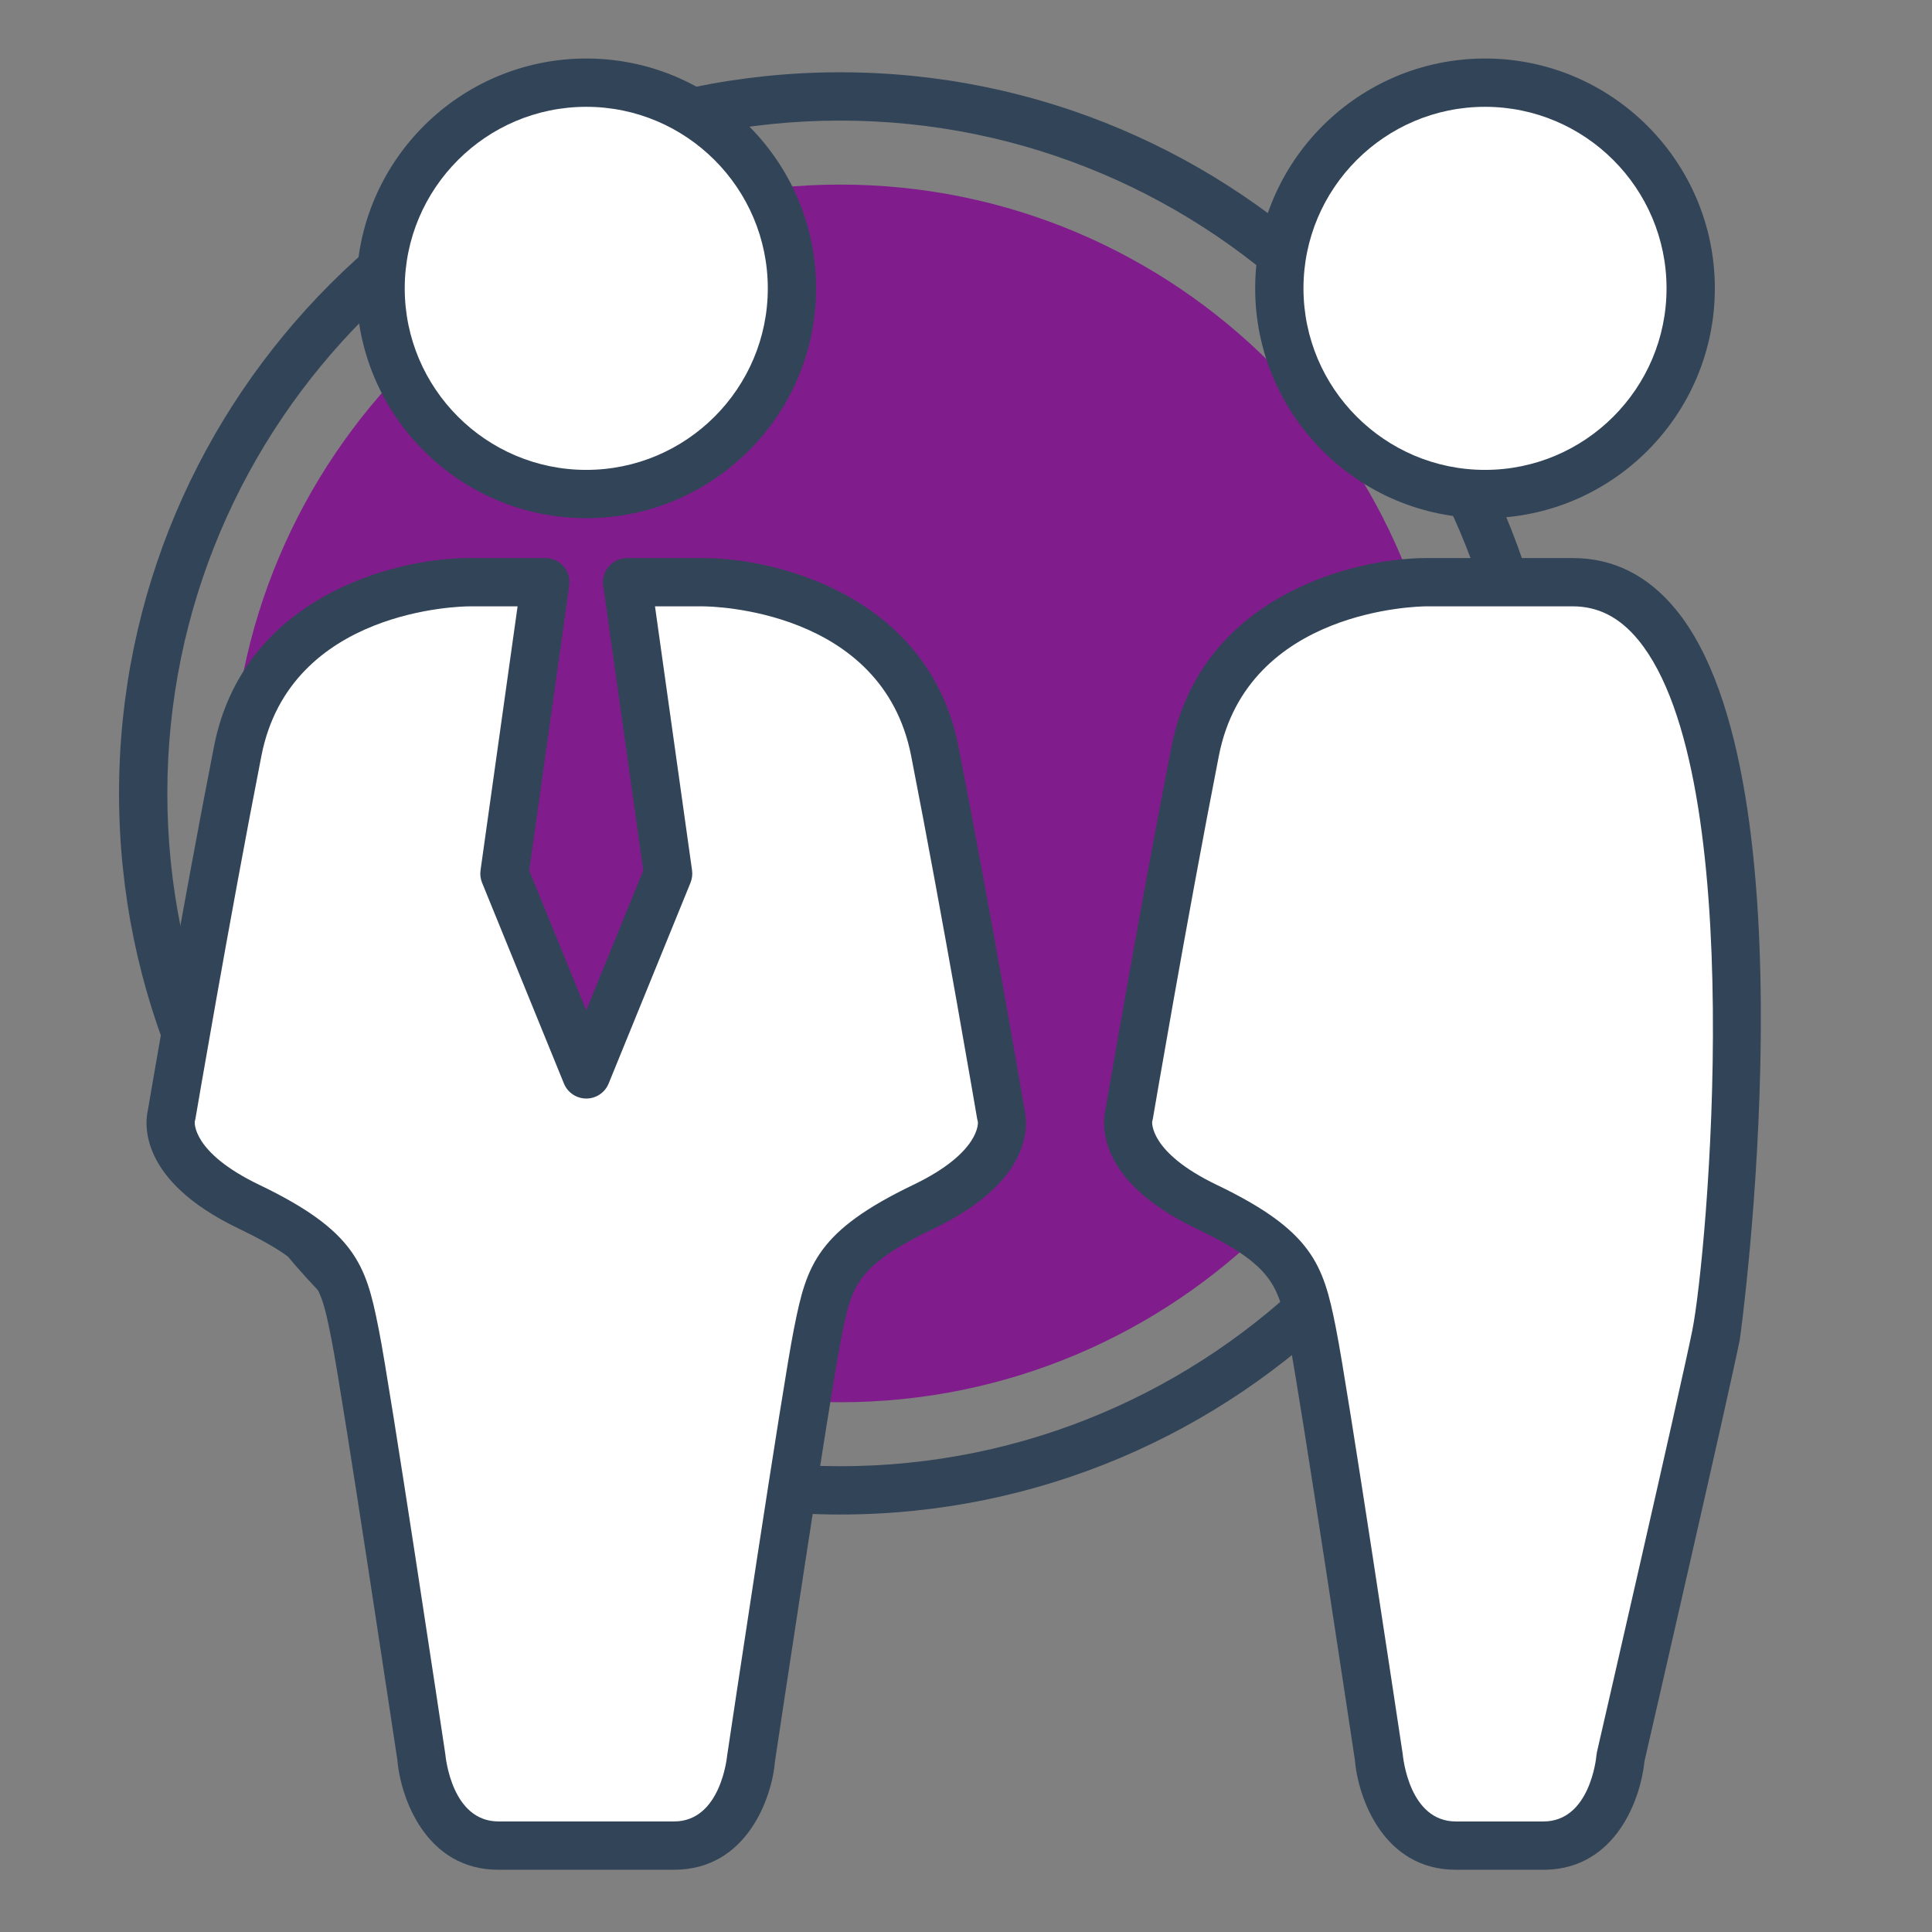 <?xml version="1.0" encoding="utf-8"?>
<!-- Generator: Adobe Illustrator 16.0.0, SVG Export Plug-In . SVG Version: 6.00 Build 0)  -->
<!DOCTYPE svg PUBLIC "-//W3C//DTD SVG 1.1//EN" "http://www.w3.org/Graphics/SVG/1.1/DTD/svg11.dtd">
<svg version="1.1" id="Calque_1" xmlns:x="http://ns.adobe.com/Extensibility/1.0/" xmlns:i="http://ns.adobe.com/AdobeIllustrator/10.0/" xmlns:graph="http://ns.adobe.com/Graphs/1.0/"
	 xmlns="http://www.w3.org/2000/svg" xmlns:xlink="http://www.w3.org/1999/xlink" x="0px" y="0px" width="80px" height="80px"
	 viewBox="0 0 80 80" enable-background="new 0 0 80 80" xml:space="preserve">
<rect x="0" y="0" width="80" height="80" fill="#808080" stroke="none"/>
<g>
	<g>
		<path fill="#324458" d="M34.789,62.713c-16.465,0-29.86-13.396-29.86-29.861c0-16.464,13.396-29.859,29.86-29.859
			c16.466,0,29.861,13.395,29.861,29.859C64.65,49.318,51.255,62.713,34.789,62.713z M34.789,4.993
			c-15.362,0-27.86,12.498-27.86,27.859c0,15.363,12.498,27.861,27.86,27.861c15.363,0,27.861-12.499,27.861-27.861
			S50.152,4.993,34.789,4.993z"/>
	</g>
	<g>
		<path fill="#811C8C" d="M34.789,58.064c-13.901,0-25.21-11.311-25.21-25.212c0-13.9,11.309-25.209,25.21-25.209
			C48.689,7.643,60,18.952,60,32.852C60,46.754,48.689,58.064,34.789,58.064z"/>
	</g>
	<g>
		<path fill="#FFFFFF" d="M41.445,46.159c0,0-1.368-8.061-2.737-15.057c-1.368-6.995-9.581-6.995-9.581-6.995h-3.156l1.694,12.067
			l-3.389,8.313l-3.389-8.313l1.694-12.067h-3.157c0,0-8.213,0-9.581,6.995c-1.369,6.996-2.737,15.057-2.737,15.057
			s-0.608,1.977,3.193,3.803c3.802,1.824,3.954,3.041,4.41,5.322c0.457,2.28,2.738,17.489,2.738,17.489s0.304,3.649,3.193,3.649
			c2.32,0,3.283,0,3.577,0c0.071,0,0.115,0,0.115,0c0.294,0,1.256,0,3.577,0c2.889,0,3.193-3.649,3.193-3.649
			s2.281-15.209,2.737-17.489c0.456-2.281,0.608-3.498,4.41-5.322C42.055,48.135,41.445,46.159,41.445,46.159z"/>
		<path fill="#324458" d="M27.911,77.423h-7.27c-3.014,0-4.059-2.987-4.19-4.565c-0.015-0.086-2.275-15.146-2.722-17.377
			l-0.035-0.174c-0.405-2.039-0.573-2.882-3.828-4.443c-4.154-1.995-3.868-4.371-3.74-4.912c0.106-0.626,1.428-8.365,2.735-15.041
			c1.207-6.172,7.437-7.803,10.563-7.803h3.157c0.29,0,0.565,0.125,0.755,0.344c0.19,0.219,0.276,0.509,0.235,0.795l-1.657,11.8
			l2.361,5.792l2.361-5.792l-1.657-11.8c-0.041-0.287,0.045-0.577,0.235-0.795c0.19-0.218,0.465-0.344,0.755-0.344h3.156
			c3.125,0,9.355,1.631,10.563,7.803c1.307,6.676,2.628,14.415,2.736,15.041c0.129,0.54,0.414,2.917-3.74,4.912
			c-3.255,1.562-3.423,2.406-3.828,4.443l-0.035,0.172c-0.446,2.232-2.706,17.291-2.729,17.443
			C31.969,74.438,30.924,77.423,27.911,77.423z M8.063,46.452c0.006,0-0.147,1.254,2.67,2.608c3.97,1.904,4.419,3.317,4.924,5.855
			l0.034,0.171c0.457,2.278,2.653,16.916,2.747,17.538c0.018,0.173,0.278,2.798,2.205,2.798h7.27c1.946,0,2.194-2.705,2.197-2.731
			c0.101-0.688,2.298-15.325,2.753-17.604l0.034-0.171c0.505-2.539,0.954-3.952,4.924-5.856c2.801-1.346,2.675-2.597,2.671-2.607
			c-0.013-0.042-0.023-0.083-0.03-0.126c-0.014-0.081-1.383-8.129-2.734-15.032c-1.191-6.089-8.299-6.186-8.602-6.187h-2.004
			l1.534,10.928c0.024,0.175,0.002,0.353-0.064,0.517l-3.389,8.313c-0.153,0.376-0.519,0.622-0.926,0.622
			c-0.407,0-0.772-0.245-0.926-0.622l-3.389-8.313c-0.067-0.164-0.089-0.342-0.064-0.517l1.534-10.928h-2.007
			c-0.3,0.001-7.409,0.098-8.6,6.187c-1.351,6.904-2.719,14.952-2.733,15.032C8.085,46.369,8.075,46.411,8.063,46.452L8.063,46.452z
			"/>
	</g>
	<g>
		<circle fill="#FFFFFF" cx="24.276" cy="11.94" r="8.517"/>
		<path fill="#324458" d="M24.276,21.457c-5.248,0-9.517-4.269-9.517-9.517s4.269-9.517,9.517-9.517s9.517,4.269,9.517,9.517
			S29.524,21.457,24.276,21.457z M24.276,4.423c-4.145,0-7.517,3.372-7.517,7.517s3.372,7.517,7.517,7.517s7.517-3.372,7.517-7.517
			S28.421,4.423,24.276,4.423z"/>
	</g>
	<g>
		<circle fill="#FFFFFF" cx="61.491" cy="11.94" r="8.517"/>
		<path fill="#324458" d="M61.491,21.457c-5.248,0-9.517-4.269-9.517-9.517s4.269-9.517,9.517-9.517
			c5.247,0,9.517,4.269,9.517,9.517S66.738,21.457,61.491,21.457z M61.491,4.423c-4.146,0-7.517,3.372-7.517,7.517
			s3.371,7.517,7.517,7.517s7.517-3.372,7.517-7.517S65.637,4.423,61.491,4.423z"/>
	</g>
	<g>
		<path fill="#FFFFFF" d="M65.126,24.107h-1.144h-0.114h-4.796c0,0-8.211,0-9.58,6.995c-1.369,6.996-2.737,15.057-2.737,15.057
			s-0.608,1.977,3.192,3.803c3.804,1.824,3.955,3.041,4.41,5.322c0.457,2.28,2.738,17.489,2.738,17.489s0.305,3.649,3.193,3.649
			c2.32,0,3.283,0,3.578,0c0.07,0,0.115,0,0.115,0c0.293,0-2.396,0-0.074,0c2.89,0,3.193-3.649,3.193-3.649
			s3.498-15.209,3.955-17.489C71.514,53.002,74.674,24.107,65.126,24.107z"/>
		<path fill="#324458" d="M64.006,77.423H60.29c-3.015,0-4.06-2.987-4.19-4.565c-0.015-0.086-2.274-15.146-2.722-17.377
			l-0.035-0.176c-0.405-2.037-0.573-2.881-3.827-4.441c-4.154-1.996-3.869-4.372-3.74-4.912c0.105-0.626,1.428-8.365,2.734-15.041
			c1.208-6.172,7.438-7.803,10.563-7.803h6.054c1.671,0,3.104,0.716,4.265,2.129c5.807,7.083,2.691,30.028,2.647,30.245
			c-0.444,2.217-3.663,16.224-3.946,17.453C67.936,74.512,66.898,77.359,64.006,77.423L64.006,77.423z M63.909,75.423
			c1.926,0,2.187-2.625,2.196-2.735l0.021-0.139c0.035-0.152,3.5-15.221,3.949-17.462c0.617-3.084,2.395-22.938-2.234-28.583
			c-0.771-0.94-1.66-1.397-2.717-1.397h-6.053c-0.301,0.001-7.408,0.098-8.6,6.187c-1.352,6.904-2.72,14.952-2.734,15.032
			l-0.029,0.126l0,0c0.006,0-0.146,1.254,2.67,2.608c3.971,1.904,4.418,3.316,4.924,5.854l0.033,0.173
			c0.457,2.278,2.652,16.916,2.747,17.538c0.019,0.173,0.278,2.798,2.205,2.798L63.909,75.423L63.909,75.423z"/>
	</g>
	<g>
		<path fill="#FFFFFF" stroke="#324458" stroke-width="2" stroke-miterlimit="10" d="M23.002,24.107"/>
	</g>
</g>
</svg>
